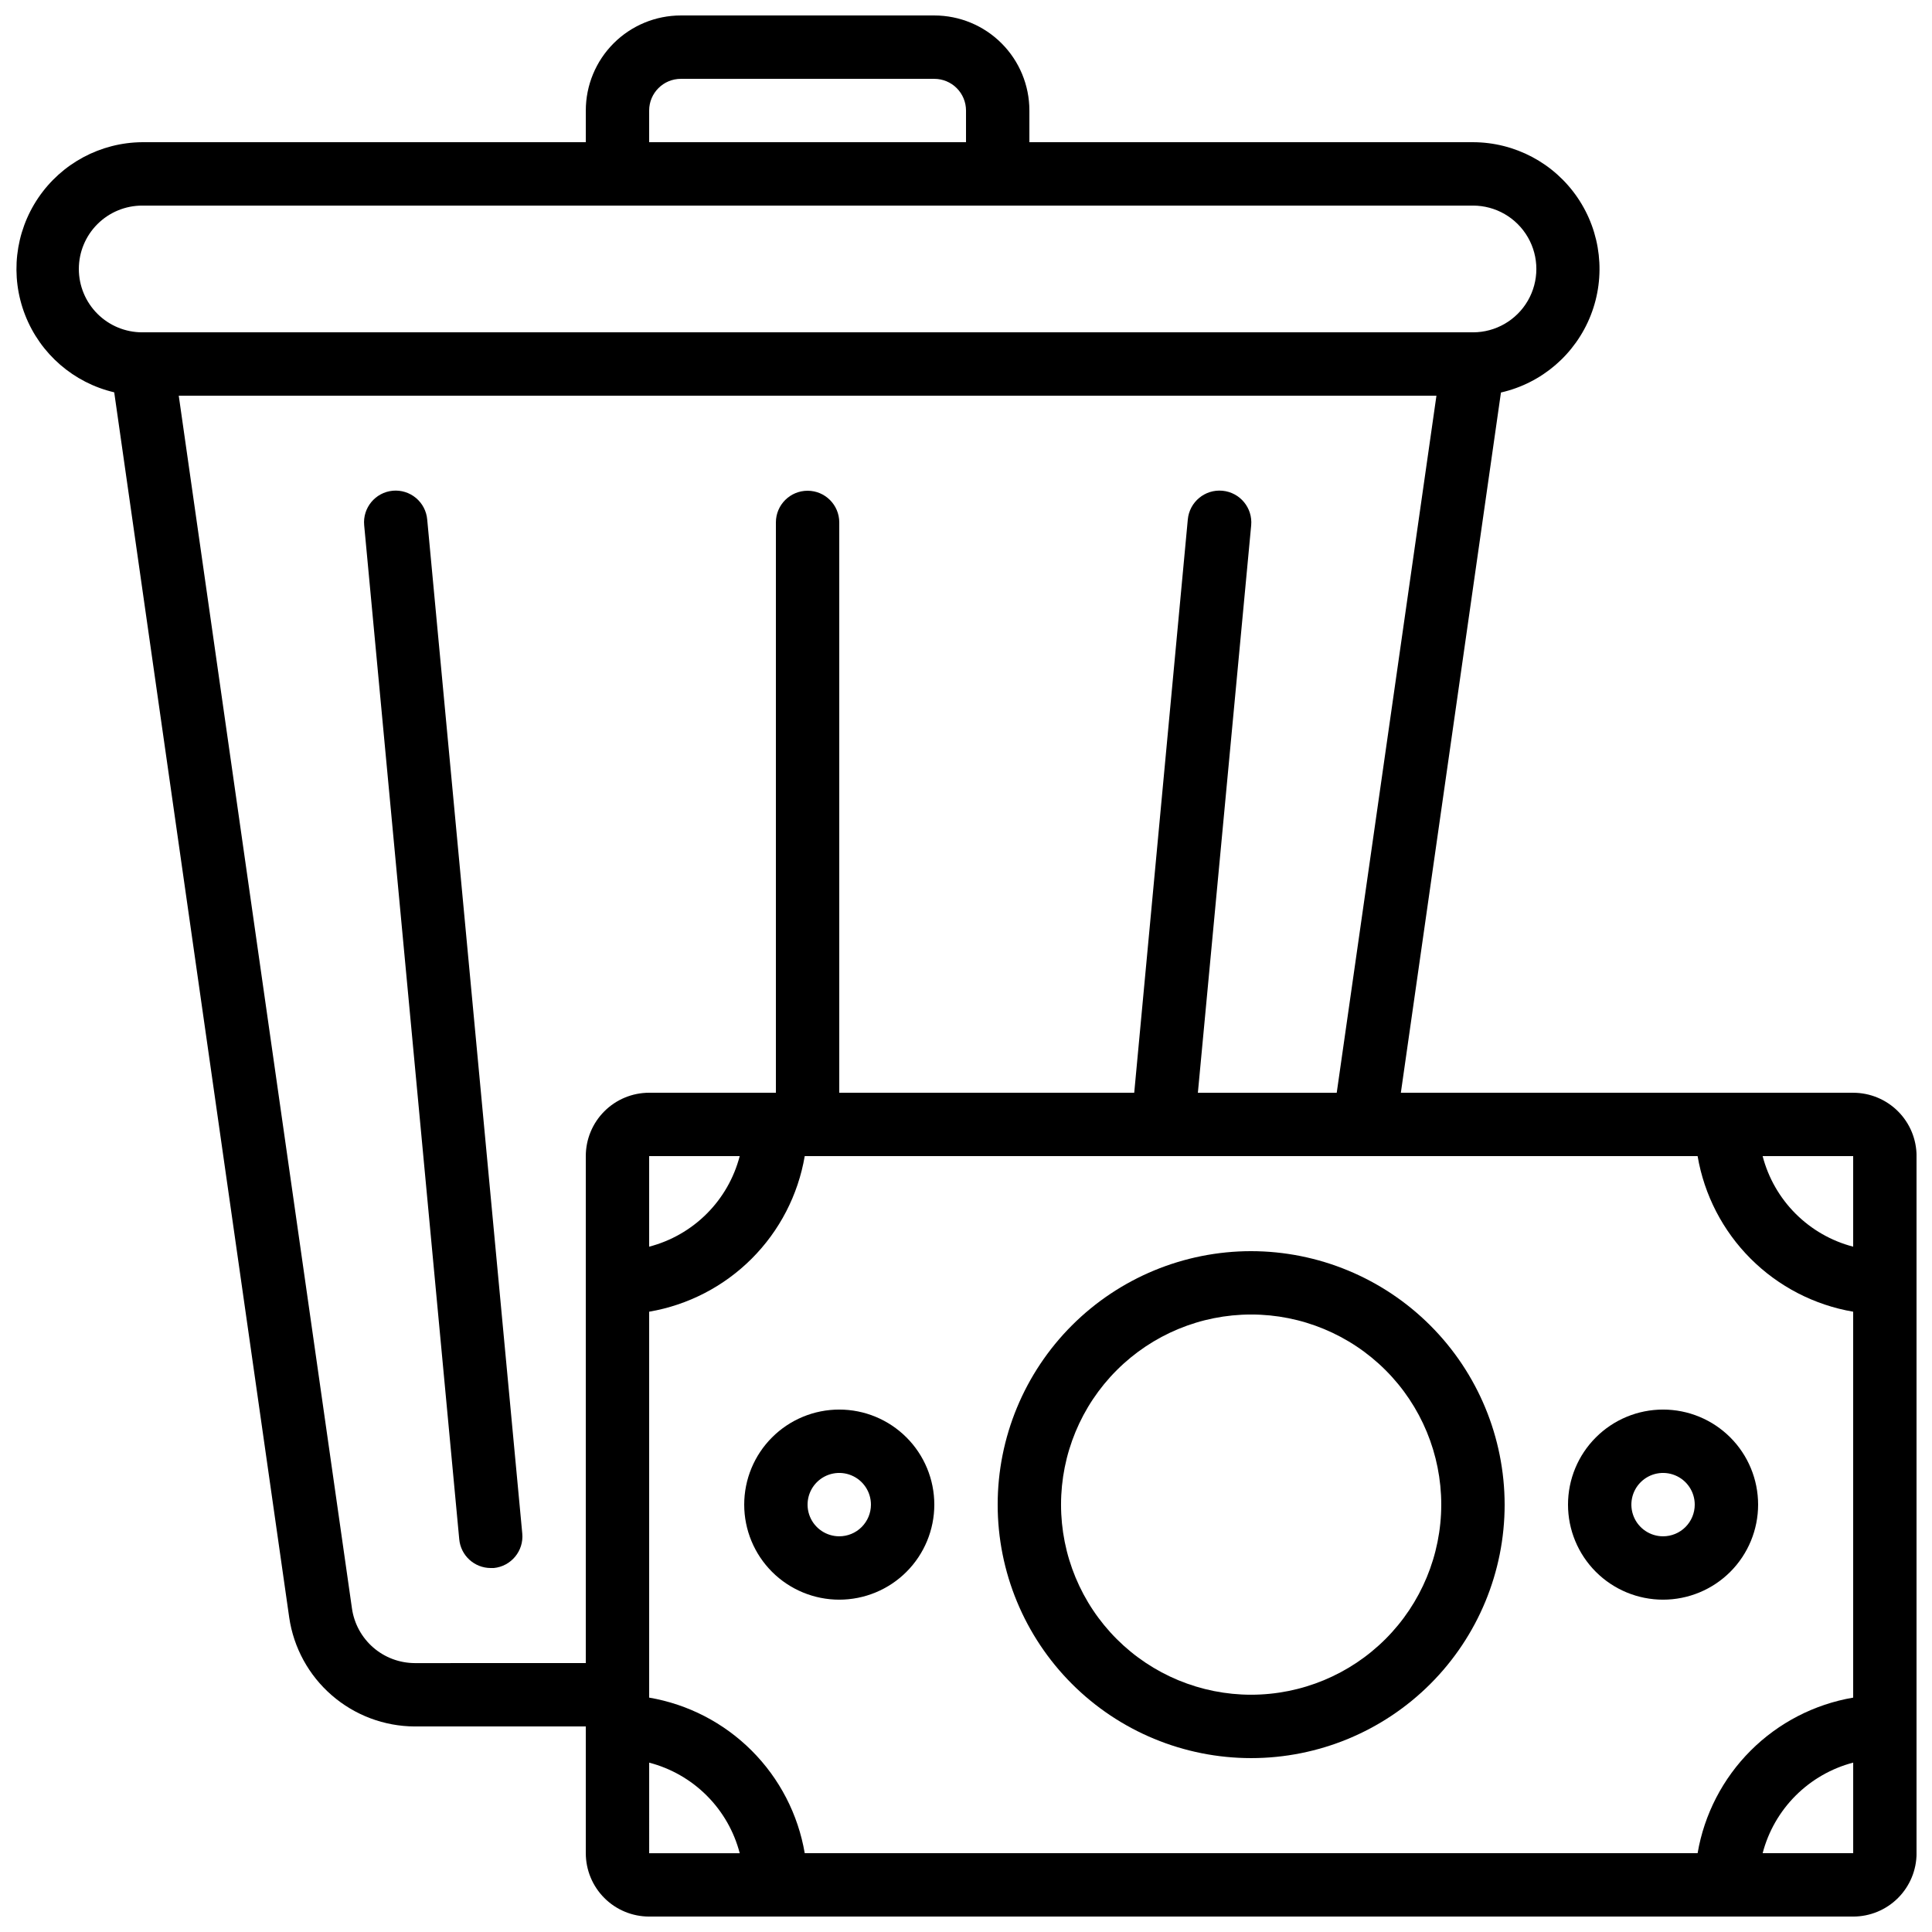<?xml version="1.0" encoding="UTF-8"?>
<!-- Uploaded to: SVG Repo, www.svgrepo.com, Generator: SVG Repo Mixer Tools -->
<svg width="800px" height="800px" version="1.1" viewBox="144 144 512 512" xmlns="http://www.w3.org/2000/svg">
 <defs>
  <clipPath id="a">
   <path d="m148.09 148.09h503.81v503.81h-503.81z"/>
  </clipPath>
 </defs>
 <path d="m366.41 517.55c-6.68 0-13.086 2.652-17.812 7.379-4.723 4.723-7.375 11.129-7.375 17.812 0 6.68 2.652 13.086 7.375 17.812 4.727 4.723 11.133 7.375 17.812 7.375 6.684 0 13.09-2.652 17.812-7.375 4.727-4.727 7.379-11.133 7.379-17.812 0-6.684-2.652-13.09-7.379-17.812-4.723-4.727-11.129-7.379-17.812-7.379zm0 33.586c-3.394 0-6.457-2.047-7.758-5.184-1.297-3.137-0.578-6.75 1.82-9.148 2.402-2.402 6.016-3.121 9.152-1.82 3.137 1.297 5.184 4.359 5.184 7.758 0 2.227-0.887 4.359-2.461 5.938-1.574 1.574-3.711 2.457-5.938 2.457z"/>
 <path d="m584.73 517.55c-6.684 0-13.09 2.652-17.812 7.379-4.727 4.723-7.379 11.129-7.379 17.812 0 6.68 2.652 13.086 7.379 17.812 4.723 4.723 11.129 7.375 17.812 7.375 6.68 0 13.086-2.652 17.812-7.375 4.723-4.727 7.375-11.133 7.375-17.812 0-6.684-2.652-13.09-7.375-17.812-4.727-4.727-11.133-7.379-17.812-7.379zm0 33.586c-3.398 0-6.461-2.047-7.758-5.184-1.301-3.137-0.582-6.75 1.82-9.148 2.398-2.402 6.012-3.121 9.148-1.82 3.137 1.297 5.184 4.359 5.184 7.758 0 2.227-0.883 4.359-2.457 5.938-1.578 1.574-3.711 2.457-5.938 2.457z"/>
 <path d="m475.57 475.57c-17.816 0-34.902 7.078-47.5 19.676-12.598 12.598-19.676 29.684-19.676 47.5 0 17.812 7.078 34.898 19.676 47.5 12.598 12.598 29.684 19.672 47.5 19.672 17.816 0 34.902-7.074 47.5-19.672 12.598-12.602 19.676-29.688 19.676-47.5-0.023-17.812-7.106-34.887-19.699-47.48s-29.668-19.676-47.477-19.695zm0 117.55c-13.363 0-26.176-5.309-35.625-14.754-9.449-9.449-14.758-22.266-14.758-35.625 0-13.363 5.309-26.18 14.758-35.625 9.449-9.449 22.262-14.758 35.625-14.758 13.363 0 26.176 5.309 35.625 14.758 9.449 9.445 14.754 22.262 14.754 35.625-0.012 13.355-5.324 26.164-14.77 35.609-9.445 9.445-22.254 14.758-35.609 14.77z"/>
 <g clip-path="url(#a)">
  <path d="m635.11 433.59h-119.87l26.527-185.57h-0.004c10.824-2.465 19.73-10.121 23.793-20.453 4.066-10.332 2.762-22.004-3.484-31.184-6.242-9.18-16.621-14.684-27.723-14.699h-117.55v-8.395c0-6.684-2.656-13.09-7.379-17.812-4.723-4.727-11.133-7.379-17.812-7.379h-67.176c-6.68 0-13.086 2.652-17.812 7.379-4.723 4.723-7.375 11.129-7.375 17.812v8.395h-117.56c-11.051 0.086-21.352 5.606-27.547 14.754-6.195 9.152-7.496 20.762-3.473 31.059 4.019 10.293 12.848 17.949 23.605 20.473l46.375 324.68c1.168 8 5.164 15.312 11.27 20.609 6.102 5.301 13.902 8.234 21.984 8.27h45.344v33.586c0 4.453 1.77 8.727 4.918 11.875s7.422 4.918 11.875 4.918h319.08c4.453 0 8.727-1.77 11.875-4.918s4.918-7.422 4.918-11.875v-184.73c0-4.453-1.77-8.727-4.918-11.875-3.148-3.148-7.422-4.918-11.875-4.918zm0 40.793c-5.773-1.504-11.039-4.519-15.258-8.738s-7.238-9.488-8.738-15.262h23.996zm-41.227 160.73h-236.62c-1.758-10.293-6.668-19.789-14.055-27.172-7.383-7.387-16.879-12.297-27.172-14.055v-102.27c10.293-1.762 19.789-6.672 27.172-14.055 7.387-7.387 12.297-16.883 14.055-27.176h236.62c1.758 10.297 6.668 19.789 14.051 27.176 7.387 7.383 16.883 12.297 27.176 14.055v102.27c-10.293 1.758-19.789 6.668-27.176 14.051-7.383 7.387-12.293 16.883-14.051 27.176zm-277.85-160.73v-24h24-0.004c-1.5 5.773-4.516 11.043-8.734 15.262s-9.488 7.234-15.262 8.738zm0-301.09c0-4.637 3.758-8.398 8.395-8.398h67.176c2.227 0 4.363 0.887 5.938 2.461 1.574 1.574 2.461 3.711 2.461 5.938v8.395h-83.969zm-151.14 41.984c0-4.457 1.77-8.727 4.918-11.875 3.152-3.152 7.422-4.918 11.875-4.918h352.67c6 0 11.543 3.199 14.543 8.395 3 5.195 3 11.598 0 16.793-3 5.195-8.543 8.398-14.543 8.398h-352.67c-4.453 0-8.723-1.77-11.875-4.918-3.148-3.152-4.918-7.422-4.918-11.875zm89.008 369.46c-4.047-0.02-7.949-1.488-11-4.141-3.051-2.656-5.047-6.316-5.625-10.32l-45.906-321.41h333.3l-26.426 184.73h-36.797l14.125-150.36c0.438-4.637-2.969-8.75-7.609-9.184-4.637-0.438-8.75 2.969-9.184 7.606l-14.199 151.93h-78.168v-151.14c0-4.637-3.758-8.395-8.395-8.395-4.641 0-8.398 3.758-8.398 8.395v151.14h-33.586c-4.453 0-8.727 1.77-11.875 4.918-3.148 3.148-4.918 7.422-4.918 11.875v134.35zm62.137 26.383c5.773 1.5 11.043 4.516 15.262 8.734s7.234 9.488 8.734 15.262h-23.996zm295.08 23.996c1.504-5.773 4.523-11.039 8.742-15.258s9.484-7.238 15.254-8.75v24.008z"/>
 </g>
 <path d="m248.07 274.05c-4.613 0.441-7.996 4.539-7.559 9.152l25.191 268.7c0.391 4.32 4.008 7.633 8.348 7.641h0.797c4.613-0.445 7.996-4.539 7.559-9.152l-25.191-268.7c-0.191-2.231-1.266-4.289-2.981-5.723-1.719-1.438-3.938-2.125-6.164-1.918z"/>
</svg>